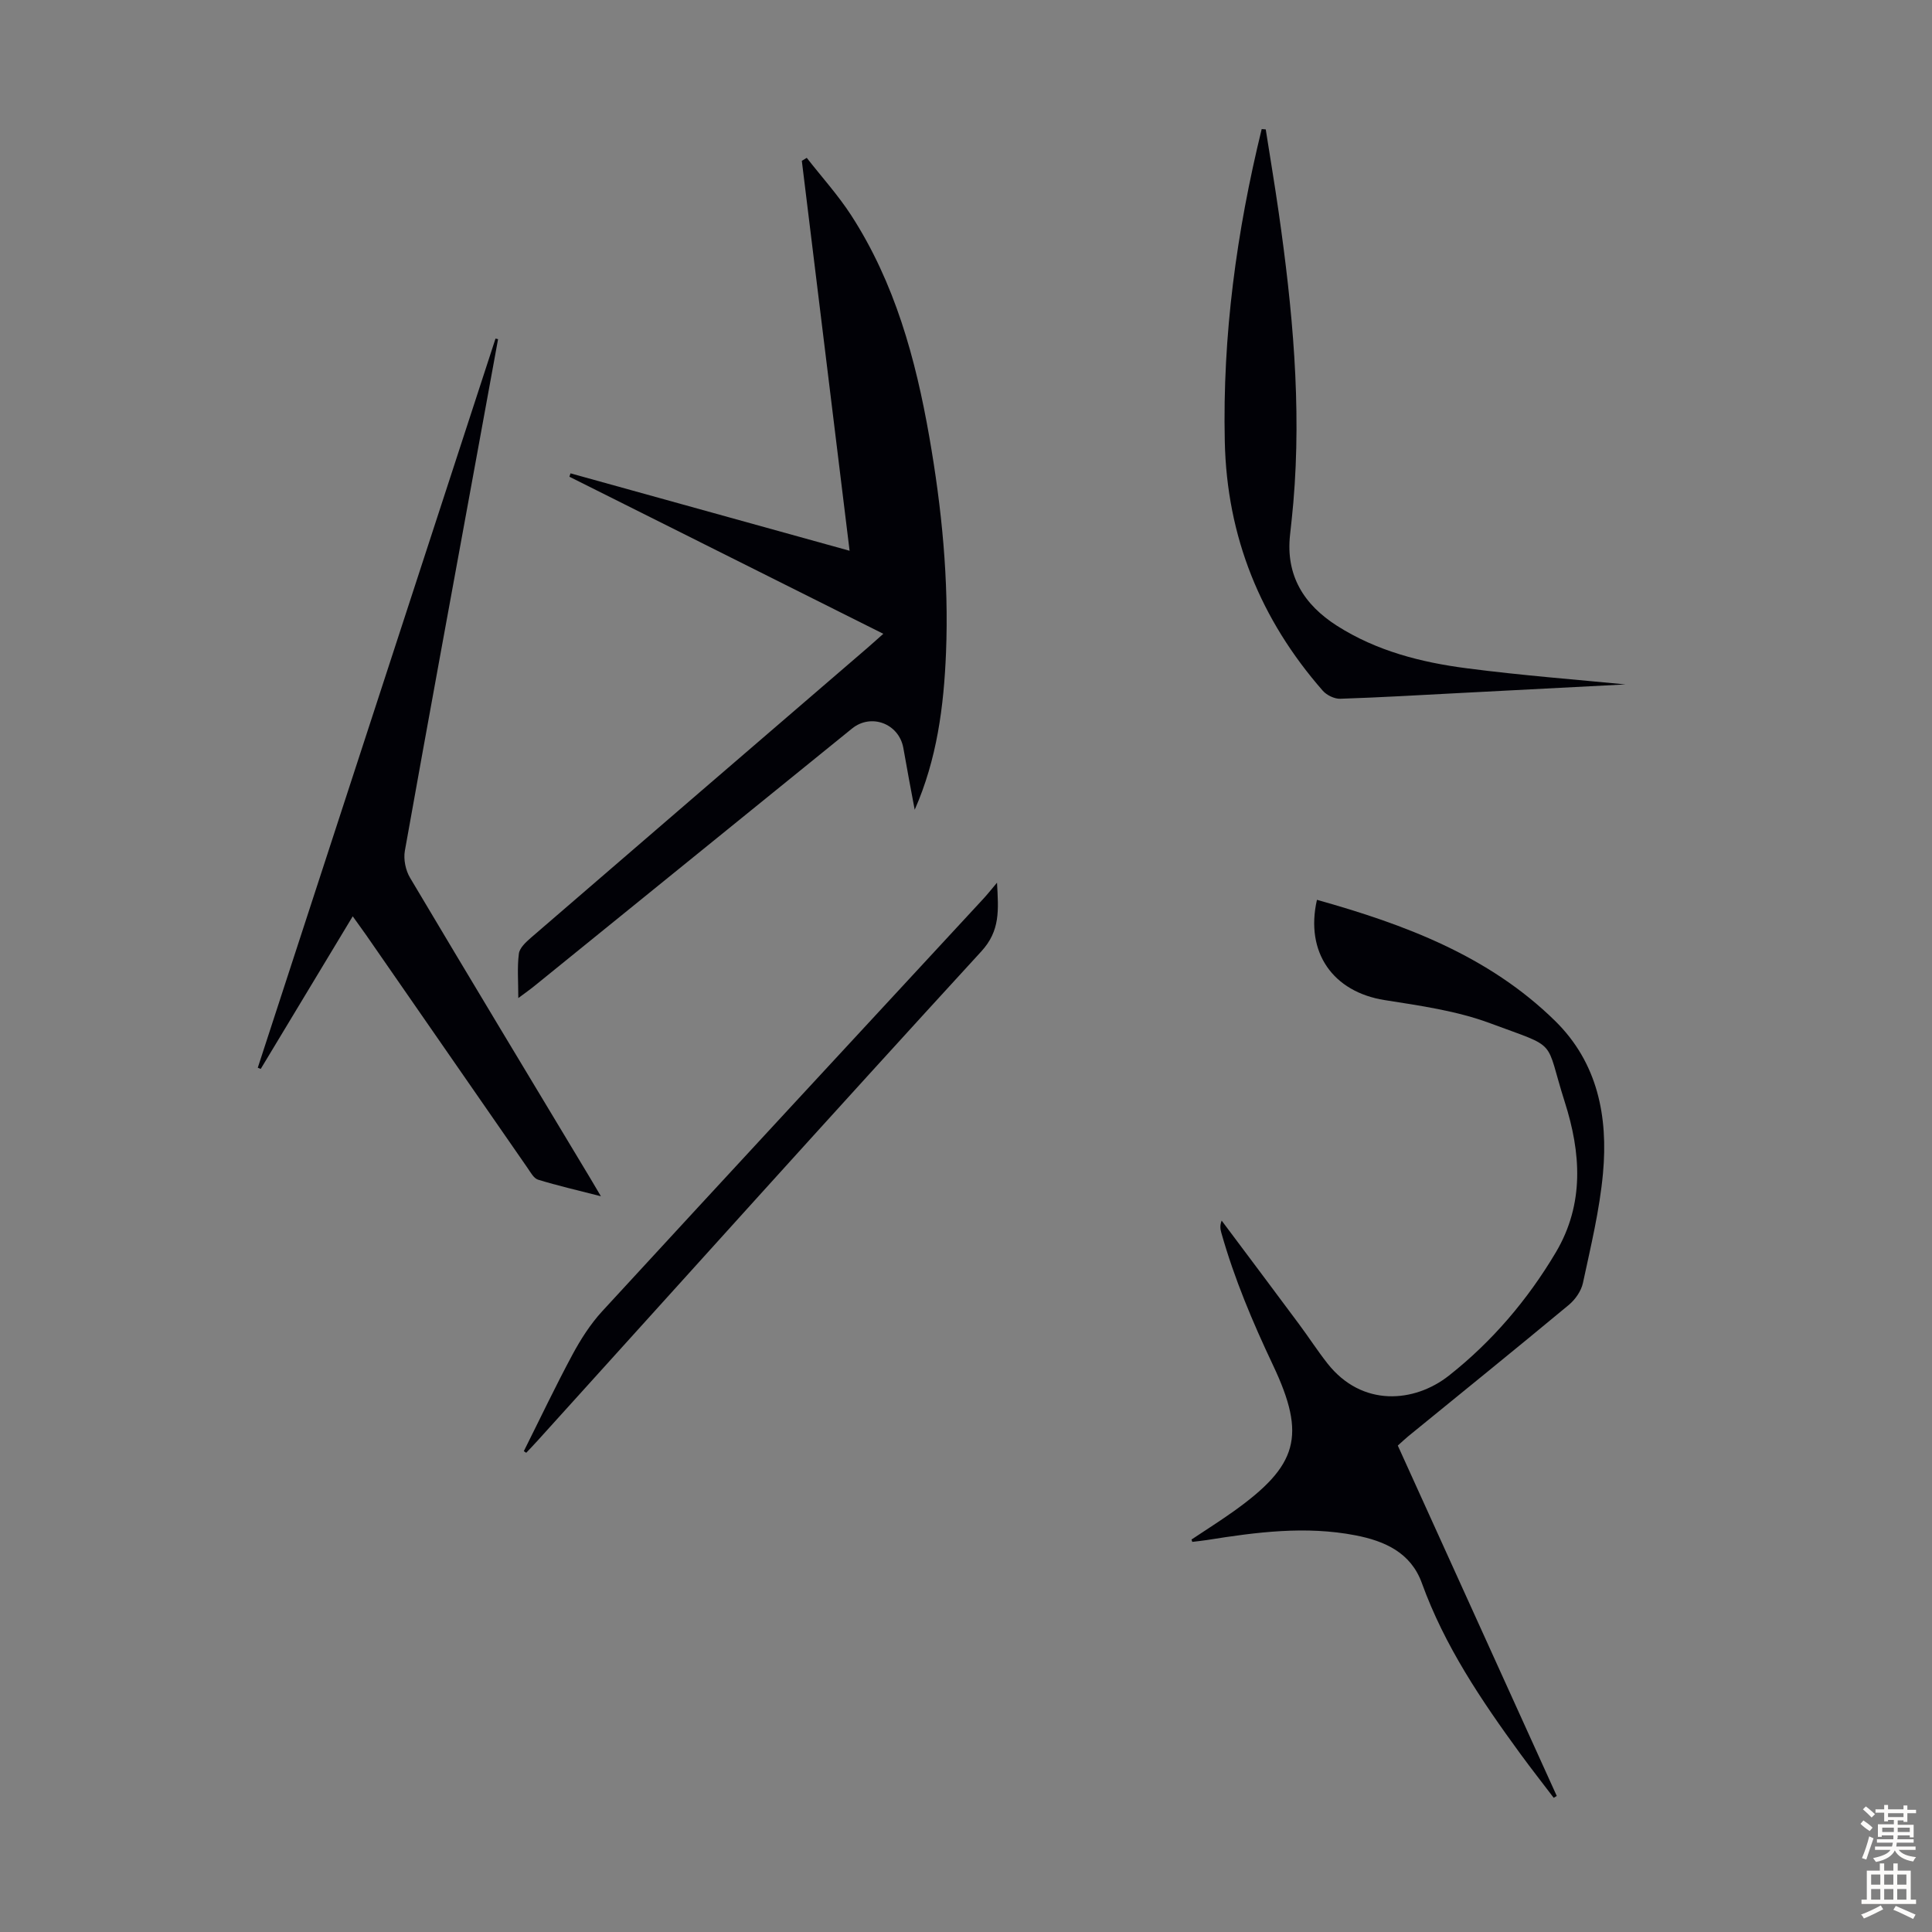 <svg enable-background="new 0 0 400 400" viewBox="0 0 400 400" xmlns="http://www.w3.org/2000/svg"><rect x="0" y="0" width="400" height="400" fill="#808080" stroke="none"/><g fill="#010106"><path d="m107.31 206.64c0-3.5-.25-6.39.12-9.2.15-1.19 1.45-2.38 2.48-3.28 23.21-20.04 46.45-40.03 69.69-60.03 1-.86 1.97-1.75 3.28-2.91-21.9-10.96-43.45-21.74-64.99-32.52.08-.23.15-.46.23-.7 19.02 5.28 38.04 10.56 57.78 16.03-3.34-27.23-6.62-53.98-9.89-80.73.34-.21.68-.41 1.02-.62 3.09 3.96 6.49 7.71 9.21 11.91 9.02 13.96 13.33 29.67 16.16 45.84 2.59 14.8 4.07 29.7 3.46 44.75-.45 11.08-1.87 22-6.48 32.47-.39-2.08-.79-4.15-1.17-6.23-.4-2.2-.78-4.4-1.19-6.6-.94-5.04-6.68-7.18-10.62-3.98-21.9 17.76-43.8 35.51-65.71 53.26-.92.75-1.88 1.42-3.38 2.54z"/><path d="m246.69 318.74c2.94-1.96 5.93-3.85 8.81-5.9 13.15-9.42 15.02-15.49 8.07-30.18-4.22-8.92-8.02-17.92-10.7-27.4-.2-.72-.36-1.46.06-2.55 5.34 7.13 10.69 14.26 16 21.41 2 2.69 3.83 5.52 5.9 8.16 7.17 9.12 18.02 8.15 25.16 2.52 8.88-7 16.27-15.65 22.11-25.48 6-10.1 5.2-20.72 1.87-31.16-4.25-13.34-1.04-10.95-15.43-16.3-6.93-2.58-14.49-3.64-21.85-4.8-10.68-1.68-16.52-9.84-14.03-20.76 18.13 5.09 35.54 11.56 49.31 25.07 8.83 8.67 10.99 19.83 9.91 31.56-.7 7.63-2.54 15.18-4.15 22.7-.36 1.67-1.6 3.44-2.94 4.55-11.02 9.15-22.16 18.16-33.26 27.21-.68.56-1.32 1.18-2.13 1.9 10.99 24.22 21.95 48.38 32.91 72.54-.21.13-.42.26-.63.39-2.31-3.05-4.68-6.06-6.93-9.14-8.06-11.04-15.67-22.32-20.37-35.32-2.28-6.32-7.7-8.72-13.76-9.89-10.28-1.99-20.49-.66-30.68.97-1.02.16-2.06.26-3.09.39-.06-.16-.11-.33-.16-.49z"/><path d="m73.03 189.71c-6.51 10.79-12.78 21.2-19.05 31.6-.2-.08-.41-.17-.61-.25 16.41-50.32 32.81-100.64 49.22-150.96.18.04.35.08.53.12-1.45 7.93-2.89 15.87-4.35 23.8-5.01 27.38-10.06 54.75-14.95 82.14-.31 1.76.15 4.03 1.08 5.58 12.34 20.76 24.82 41.44 37.27 62.14.61 1.02 1.21 2.05 2.24 3.79-4.87-1.25-8.98-2.19-13.01-3.43-.9-.28-1.56-1.53-2.18-2.43-11.16-16.08-22.3-32.18-33.45-48.27-.82-1.14-1.65-2.29-2.74-3.83z"/><path d="m262.06 26.79c.89 5.7 1.85 11.4 2.67 17.11 2.86 19.96 4.77 39.98 3.04 60.17-.19 2.23-.44 4.45-.68 6.67-.92 8.42 2.87 14.45 9.72 18.82 8.19 5.22 17.42 7.58 26.86 8.8 11.51 1.5 23.1 2.38 32.86 3.34-10.19.53-22.22 1.16-34.26 1.78-8.26.43-16.52.92-24.79 1.19-1.2.04-2.8-.74-3.61-1.66-12.92-14.76-19.86-31.89-20.29-51.59-.49-21.94 2.44-43.45 7.64-64.7.29.03.57.05.84.07z"/><path d="m108.45 300.45c3.33-6.65 6.52-13.38 10.04-19.93 1.72-3.2 3.74-6.37 6.19-9.04 26.22-28.5 52.55-56.9 78.85-85.33.82-.88 1.57-1.83 2.89-3.4.31 5.73.7 9.93-3.28 14.26-30.79 33.57-61.25 67.45-91.81 101.23-.78.86-1.58 1.7-2.38 2.54-.16-.1-.33-.21-.5-.33z"/></g><path d="m385.2 377.6.6-.7c.6.4 1.3.9 1.9 1.5l-.6.7c-.8-.5-1.4-1-1.9-1.5zm.3 7.1c.6-1.4 1.1-2.9 1.5-4.5.3.1.6.3.9.4-.5 1.4-1 2.9-1.5 4.4zm.2-10.1.6-.6c.7.5 1.3 1.1 1.9 1.6l-.7.7c-.6-.6-1.2-1.2-1.8-1.7zm8.4-.8h.8v.9h1.8v.7h-1.8v1.8h-.8v-.3h-1.2v.9h3.3v2.6h-.8v-.4h-2.5c0 .3 0 .6-.1.8h3.4v.7h-3.5c0 .3-.1.6-.1.8h4v.7h-3.5c.7.9 1.9 1.3 3.6 1.5-.2.2-.4.5-.6.9-1.9-.3-3.2-1.1-3.8-2.3-.5 1.1-1.8 2-3.9 2.4-.2-.3-.4-.5-.6-.8 1.9-.4 3.1-.9 3.6-1.7h-3.2v-.7h3.5c.1-.2.1-.5.2-.8h-3.3v-.7h3.4c0-.2 0-.5 0-.8h-2.4v.3h-.8v-2.6h3.3v-.9h-1.2v.3h-.8v-1.8h-1.8v-.7h1.8v-.9h.8v.9h3.2zm-4.4 5.5h2.4c0-.3 0-.6 0-.9h-2.4zm1.2-3.1h3.2v-.8h-3.2zm4.4 2.2h-2.4v.9h2.5v-.9z" fill="#fcfbfa"/><path d="m389.2 385.8h.9v1.5h1.9v-1.5h.9v1.5h2.7v6h1.1v.9h-11.3v-.9h1.1v-6h2.7zm.2 8.7.5.8c-1.2.6-2.5 1.3-4 1.9-.2-.3-.3-.6-.6-.8 1.6-.6 3-1.3 4.1-1.9zm-2-4.3h1.9v-2.1h-1.9zm0 3.1h1.9v-2.2h-1.9zm2.7-3.1h1.9v-2.1h-1.9zm0 3.1h1.9v-2.2h-1.9zm2.4 1.3c1.4.6 2.7 1.2 4.1 1.8l-.5.9c-1.5-.7-2.8-1.4-4.1-1.9zm2.2-6.5h-1.9v2.1h1.9zm-1.9 5.2h1.9v-2.2h-1.9z" fill="#fcfbfa"/></svg>